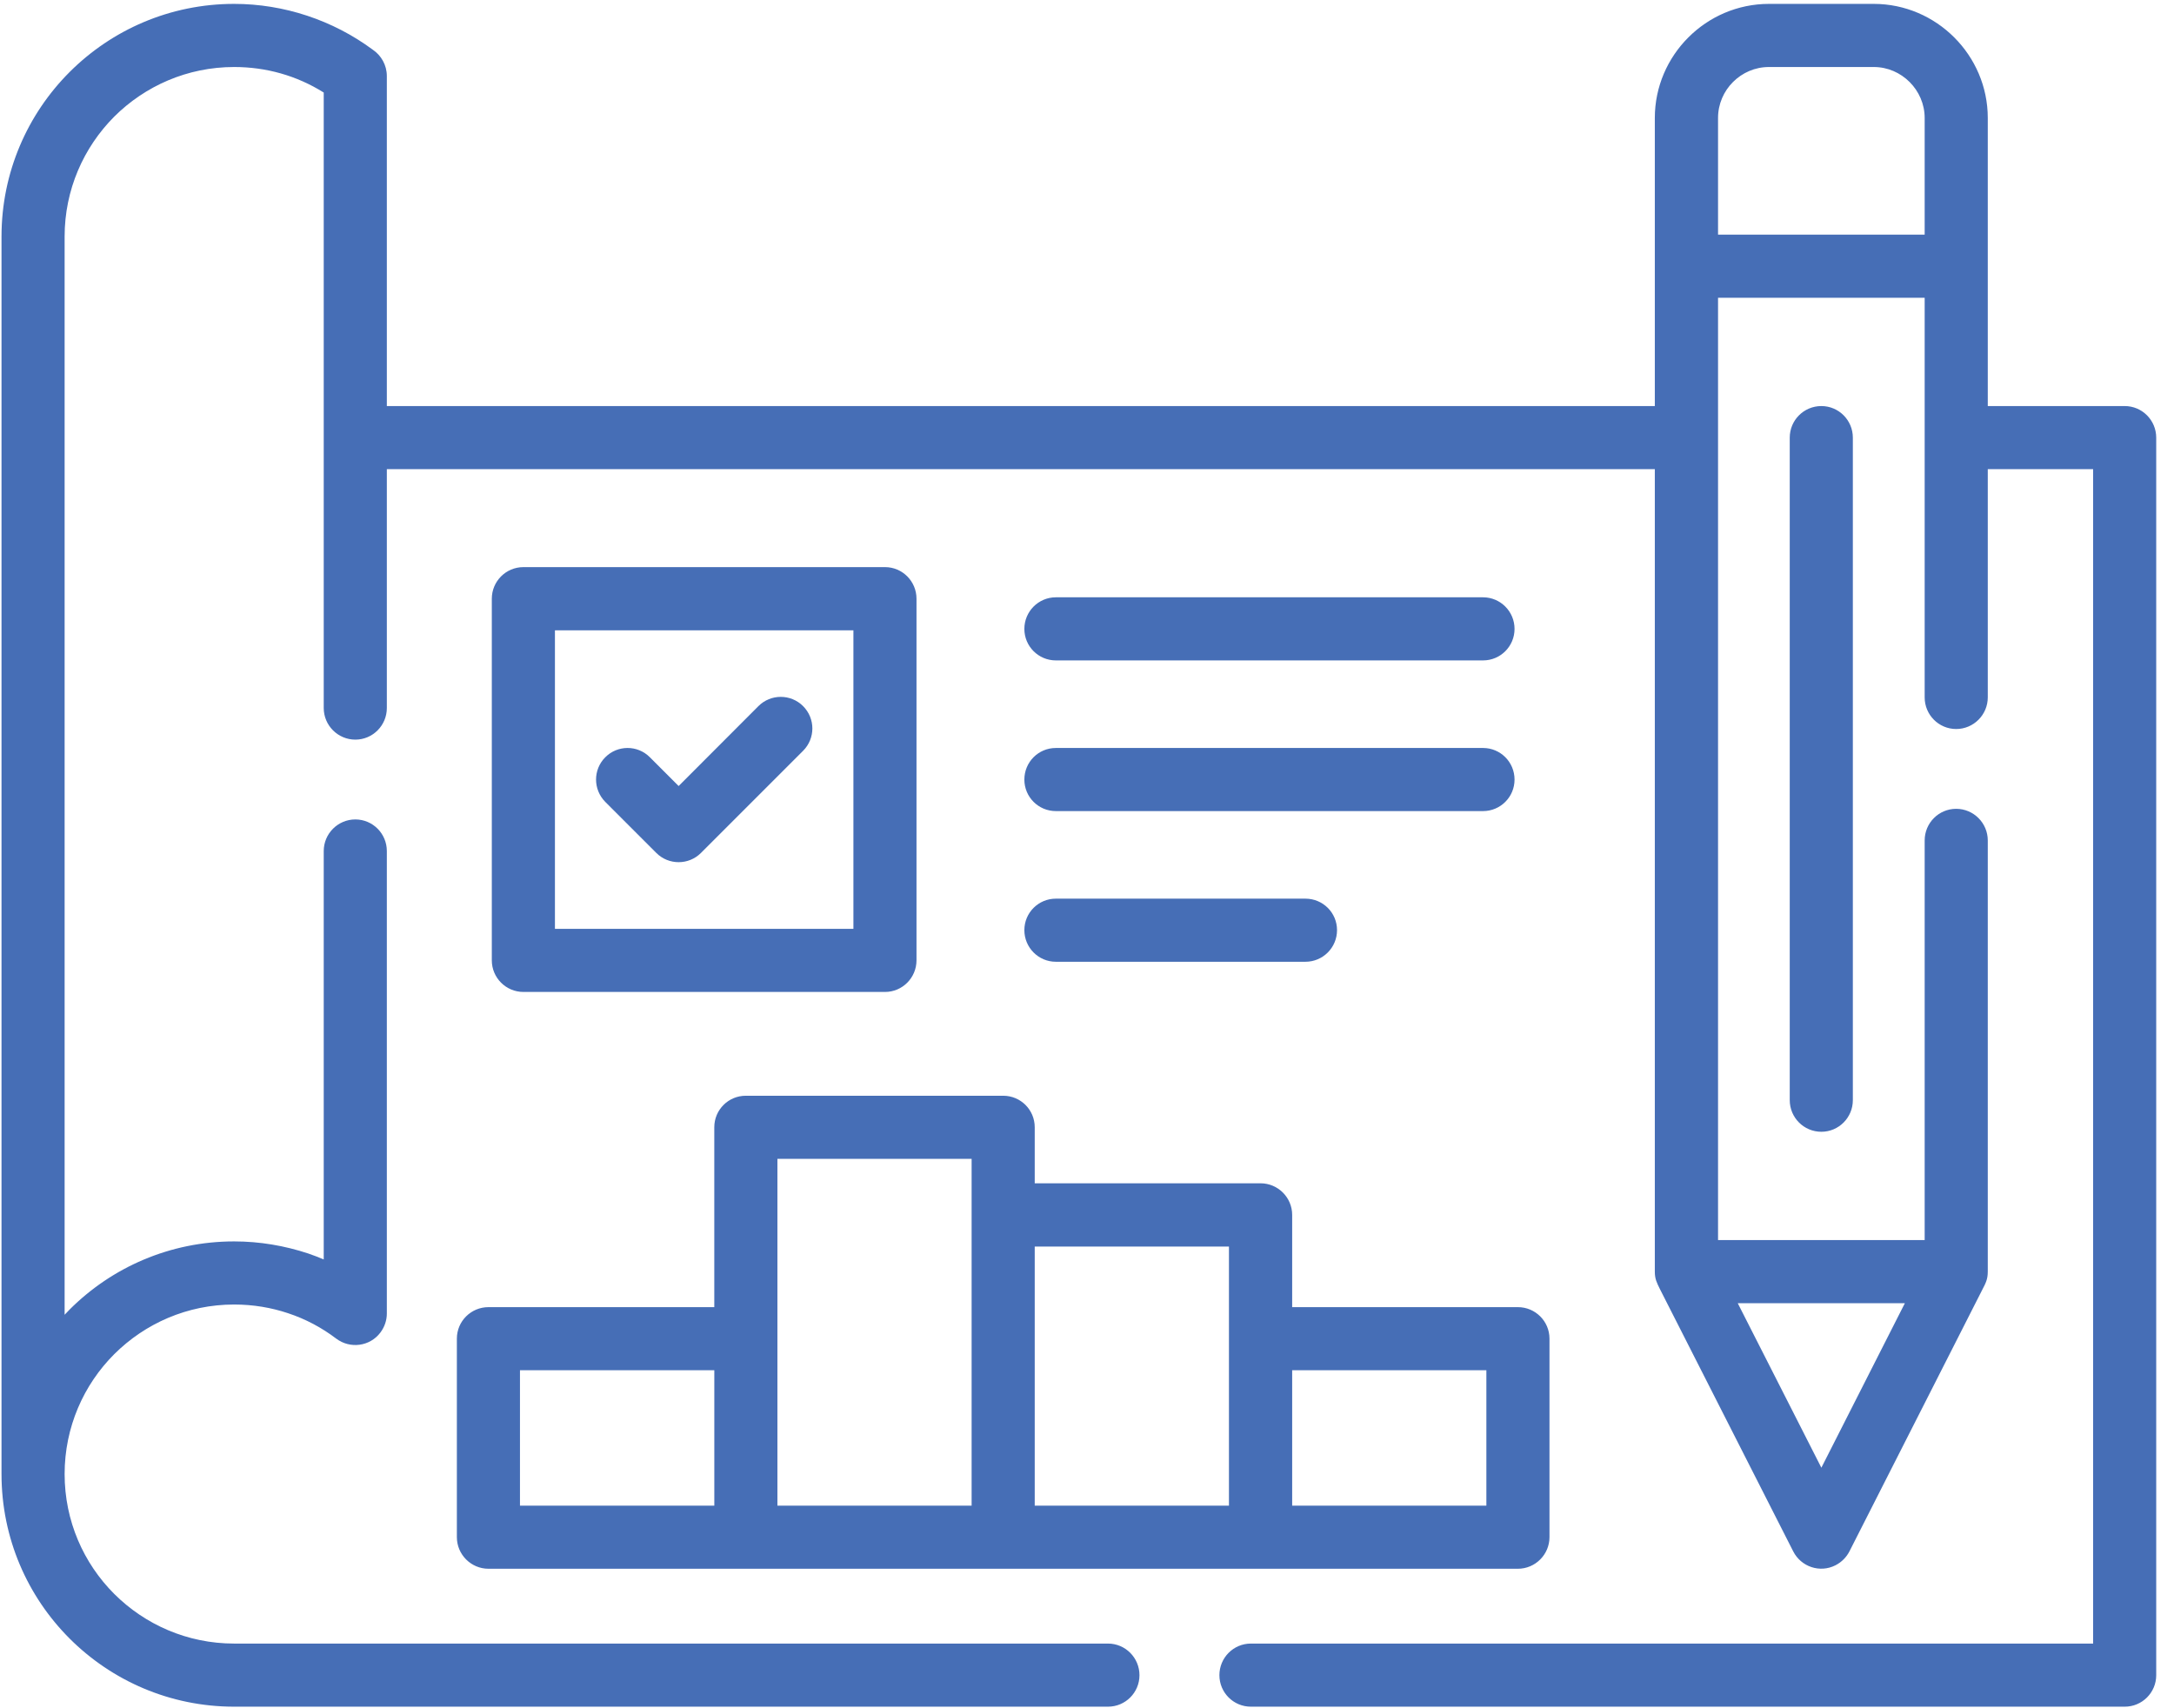 <?xml version="1.0" encoding="UTF-8"?> <svg xmlns="http://www.w3.org/2000/svg" width="112" height="88" viewBox="0 0 112 88" fill="none"> <path d="M99.155 12.086V6.076C99.155 5.357 98.854 4.699 98.381 4.226C97.901 3.747 97.25 3.452 96.531 3.452H91.135C90.409 3.452 89.758 3.747 89.279 4.226C88.805 4.699 88.51 5.357 88.51 6.076V12.086H99.155V12.086ZM31.182 41.309C30.549 40.67 30.549 39.644 31.182 39.011C31.815 38.372 32.848 38.372 33.481 39.011L34.962 40.492L39.074 36.374C39.707 35.741 40.739 35.741 41.372 36.374C42.011 37.013 42.011 38.04 41.372 38.679L36.111 43.94C35.478 44.573 34.446 44.573 33.813 43.94L31.182 41.309ZM92.204 22.546C92.204 21.649 92.929 20.918 93.833 20.918C94.73 20.918 95.455 21.649 95.455 22.546V56.674C95.455 57.571 94.73 58.303 93.833 58.303C92.929 58.303 92.204 57.571 92.204 56.674V22.546ZM66.57 77.563H76.575V70.588H66.57V77.563ZM78.198 80.814C60.522 80.814 42.841 80.814 25.165 80.814C24.268 80.814 23.537 80.083 23.537 79.186V68.959C23.537 68.062 24.268 67.337 25.165 67.337H36.799V58.069C36.799 57.172 37.525 56.447 38.422 56.447H51.684C52.582 56.447 53.307 57.172 53.307 58.069V60.957H64.941C65.838 60.957 66.57 61.689 66.57 62.586V67.337H78.198C79.095 67.337 79.826 68.062 79.826 68.959V79.186C79.826 80.083 79.095 80.814 78.198 80.814ZM53.307 77.563H63.313V64.215H53.307V77.563ZM40.051 77.563H50.056V62.586V59.698H40.051V77.563ZM26.788 77.563H36.8V70.588H26.788V77.563ZM19.929 20.918H85.253V13.709V6.076C85.253 4.46 85.917 2.991 86.98 1.928C88.043 0.864 89.512 0.2 91.135 0.2H96.531C98.147 0.2 99.616 0.864 100.679 1.928C101.742 2.991 102.406 4.46 102.406 6.076V13.709V20.918H109.462C110.359 20.918 111.084 21.649 111.084 22.547V86.296C111.084 87.194 110.359 87.919 109.462 87.919H64.443C63.546 87.919 62.821 87.193 62.821 86.296C62.821 85.399 63.546 84.668 64.443 84.668H107.833V24.169H102.406V35.926C102.406 36.823 101.675 37.555 100.778 37.555C99.88 37.555 99.155 36.823 99.155 35.926V22.547V15.338H88.51V22.547V63.883H99.155V43.295C99.155 42.397 99.88 41.666 100.778 41.666C101.675 41.666 102.406 42.397 102.406 43.295V65.505C102.406 65.899 102.302 66.096 102.13 66.427L95.283 79.911C95.13 80.212 94.884 80.47 94.558 80.636C93.759 81.042 92.788 80.716 92.382 79.917L85.511 66.397C85.352 66.071 85.253 65.887 85.253 65.505V24.169H19.929V36.473C19.929 37.37 19.204 38.102 18.306 38.102C17.409 38.102 16.678 37.37 16.678 36.473V22.547V4.767C15.283 3.894 13.71 3.452 12.062 3.452C9.653 3.452 7.472 4.429 5.886 6.008C4.306 7.594 3.329 9.776 3.329 12.185V67.73C3.415 67.638 3.501 67.546 3.587 67.46C5.757 65.29 8.756 63.951 12.062 63.951C13.384 63.951 14.662 64.172 15.873 64.571C16.143 64.663 16.414 64.768 16.678 64.879V43.842C16.678 42.944 17.409 42.213 18.306 42.213C19.204 42.213 19.929 42.944 19.929 43.842V67.669C19.929 68.007 19.818 68.351 19.597 68.646C19.062 69.359 18.042 69.5 17.323 68.96C16.579 68.394 15.737 67.945 14.84 67.65C13.98 67.362 13.046 67.202 12.062 67.202C9.653 67.202 7.472 68.179 5.886 69.759C4.306 71.338 3.329 73.526 3.329 75.935C3.329 78.35 4.306 80.532 5.886 82.111C7.471 83.691 9.653 84.668 12.062 84.668H57.081C57.978 84.668 58.703 85.4 58.703 86.297C58.703 87.194 57.978 87.919 57.081 87.919H12.062C8.756 87.919 5.757 86.579 3.587 84.41C1.418 82.24 0.078 79.247 0.078 75.935V12.185C0.078 8.878 1.418 5.879 3.587 3.71C5.757 1.54 8.756 0.2 12.062 0.2C14.625 0.2 17.145 1.036 19.204 2.56C19.64 2.855 19.929 3.353 19.929 3.919V20.918H19.929ZM98.135 67.134H89.525L93.833 75.609L98.135 67.134ZM76.403 30.77C77.301 30.77 78.026 31.501 78.026 32.398C78.026 33.296 77.3 34.021 76.403 34.021H54.395C53.498 34.021 52.773 33.295 52.773 32.398C52.773 31.501 53.498 30.77 54.395 30.77H76.403ZM67.252 46.294C68.156 46.294 68.881 47.019 68.881 47.916C68.881 48.813 68.156 49.545 67.252 49.545H54.395C53.498 49.545 52.773 48.813 52.773 47.916C52.773 47.019 53.498 46.294 54.395 46.294H67.252ZM76.403 38.532C77.301 38.532 78.026 39.257 78.026 40.16C78.026 41.058 77.3 41.783 76.403 41.783H54.395C53.498 41.783 52.773 41.057 52.773 40.16C52.773 39.257 53.498 38.532 54.395 38.532H76.403ZM26.966 29.215H45.594C46.491 29.215 47.216 29.946 47.216 30.843V49.471C47.216 50.368 46.491 51.1 45.594 51.1H26.966C26.063 51.1 25.337 50.368 25.337 49.471V30.843C25.337 29.946 26.063 29.215 26.966 29.215ZM43.966 32.472H28.589V47.849H43.966V32.472Z" fill="#466EB6"></path> </svg> 